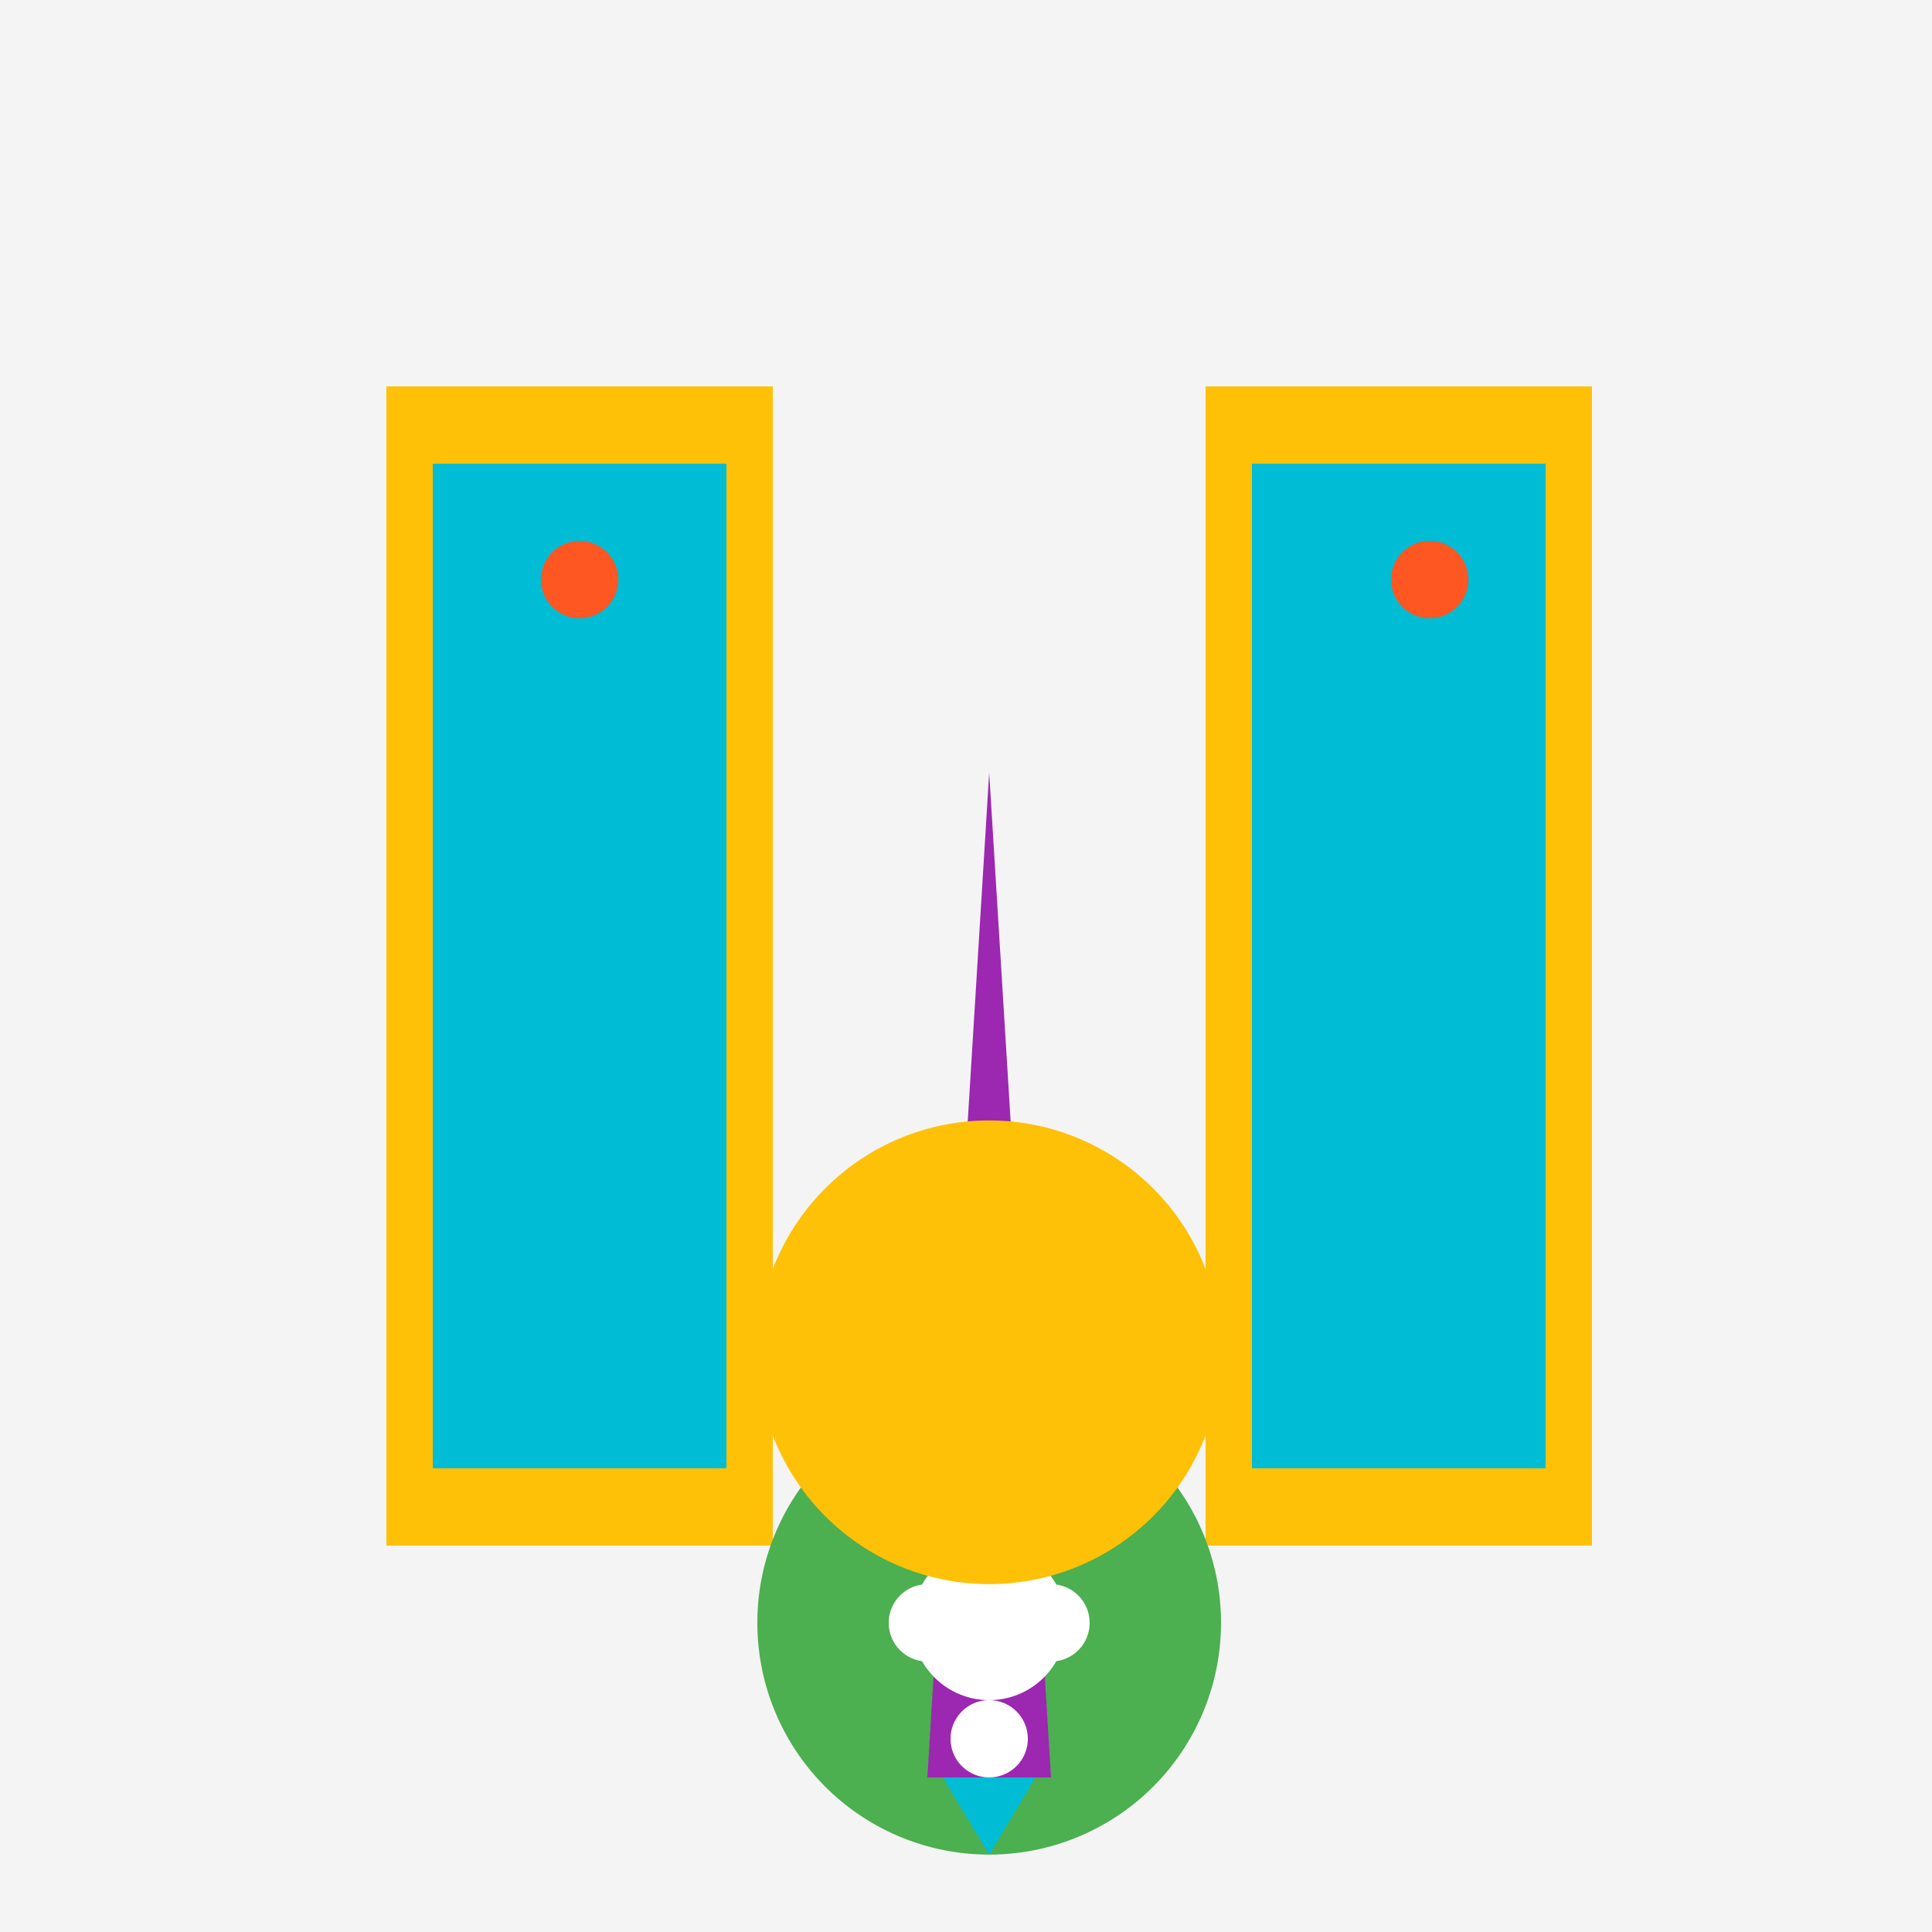 <!--

Generated by DrawGPT.
Free, open source, AI generated images in SVG, PNG, and HTML Canvas format.
https://drawgpt.ai

Created: 2023-11-15T07:14:45.825Z
Link: https://drawgpt.ai/prompt/121490/

-->
<svg xmlns="http://www.w3.org/2000/svg" xmlns:xlink="http://www.w3.org/1999/xlink" width="500" height="500"><defs/><g><rect fill="#F4F4F4" stroke="none" x="0" y="0" width="512" height="512"/><rect fill="#FFC107" stroke="none" x="100" y="100" width="100" height="300"/><rect fill="#FFC107" stroke="none" x="312" y="100" width="100" height="300"/><rect fill="#00BCD4" stroke="none" x="112" y="120" width="76" height="260"/><rect fill="#00BCD4" stroke="none" x="324" y="120" width="76" height="260"/><path fill="#FF5722" stroke="none" paint-order="stroke fill markers" d=" M 160 150 A 10 10 0 1 1 160 149.99"/><path fill="#FF5722" stroke="none" paint-order="stroke fill markers" d=" M 380 150 A 10 10 0 1 1 380 149.99"/><path fill="#4CAF50" stroke="none" paint-order="stroke fill markers" d=" M 316 420 A 60 60 0 1 1 316 419.94"/><path fill="#9C27B0" stroke="none" paint-order="stroke fill markers" d=" M 256 200 L 240 460 L 272 460 Z"/><path fill="#00BCD4" stroke="none" paint-order="stroke fill markers" d=" M 244 460 L 268 460 L 256 480 Z"/><path fill="#FFFFFF" stroke="none" paint-order="stroke fill markers" d=" M 276 420 A 20 20 0 1 1 276 419.98"/><path fill="#FFFFFF" stroke="none" paint-order="stroke fill markers" d=" M 266 390 A 10 10 0 1 1 266 389.99"/><path fill="#FFFFFF" stroke="none" paint-order="stroke fill markers" d=" M 266 450 A 10 10 0 1 1 266 449.99"/><path fill="#FFFFFF" stroke="none" paint-order="stroke fill markers" d=" M 250 420 A 10 10 0 1 1 250 419.99"/><path fill="#FFFFFF" stroke="none" paint-order="stroke fill markers" d=" M 282 420 A 10 10 0 1 1 282 419.99"/><path fill="#FFC107" stroke="none" paint-order="stroke fill markers" d=" M 316 350 A 60 60 0 1 1 316 349.94"/></g></svg>